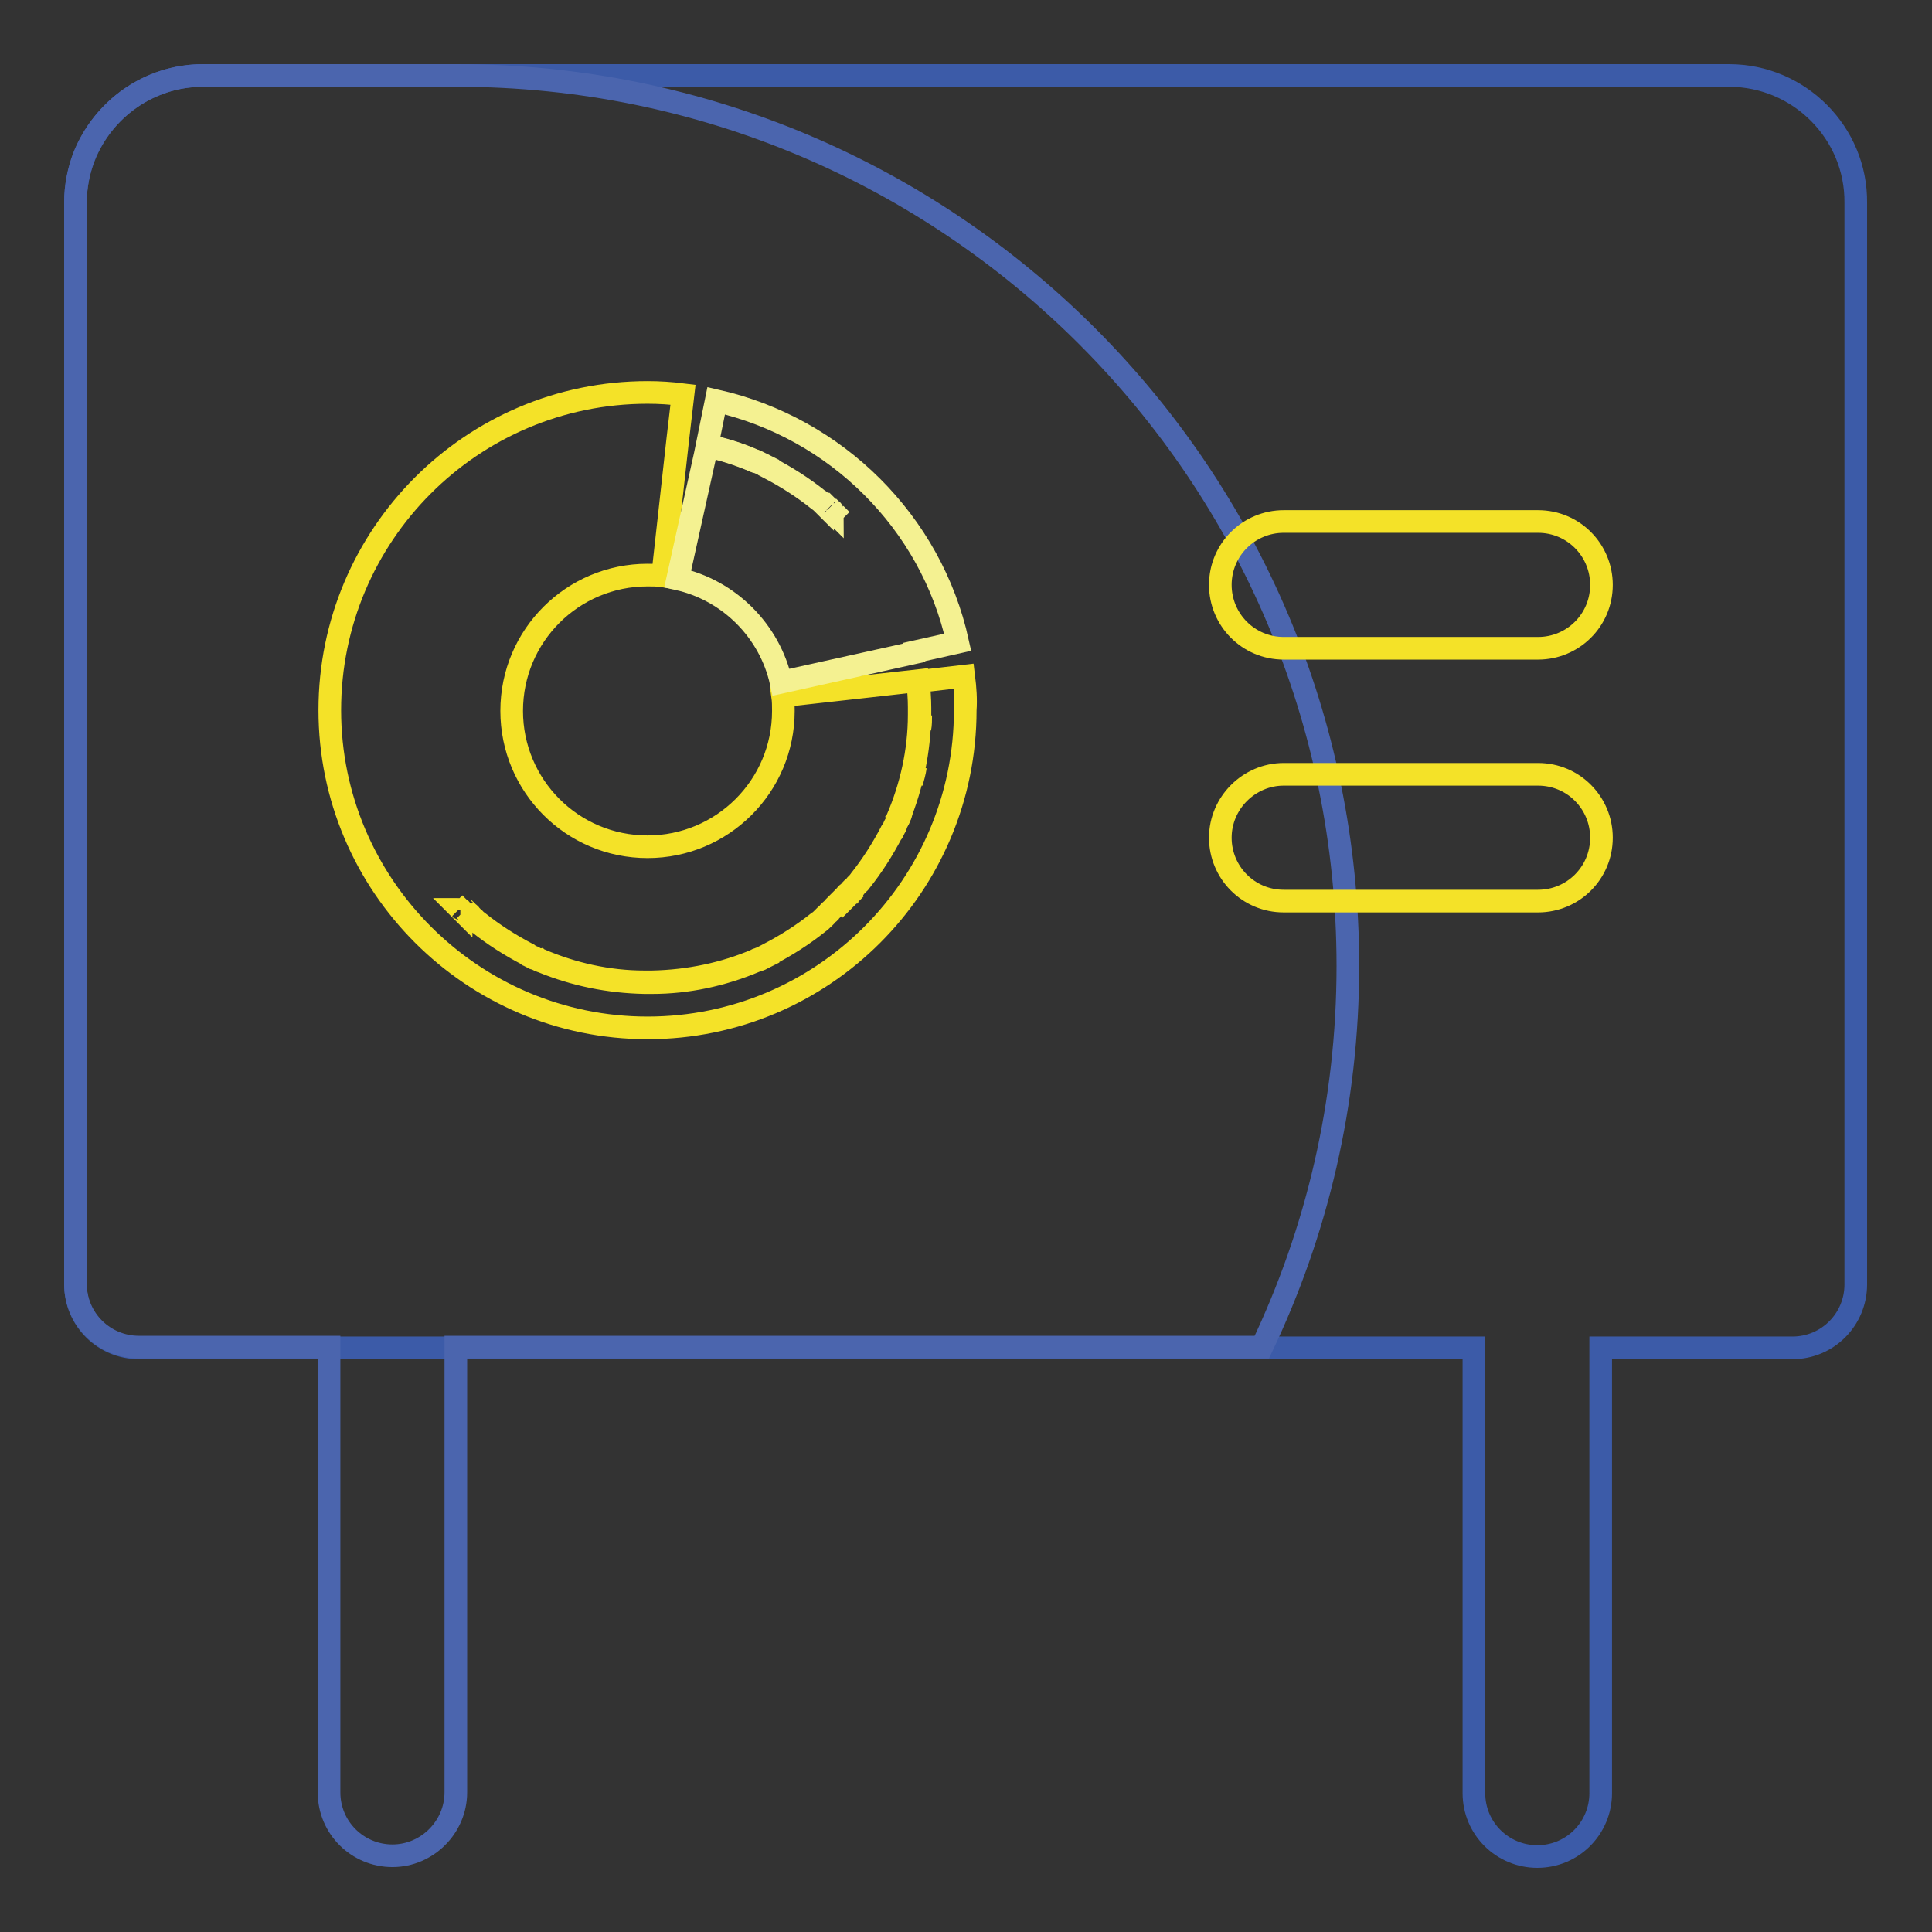 <?xml version="1.0" encoding="utf-8"?>
<!-- Svg Vector Icons : http://www.onlinewebfonts.com/icon -->
<!DOCTYPE svg PUBLIC "-//W3C//DTD SVG 1.1//EN" "http://www.w3.org/Graphics/SVG/1.1/DTD/svg11.dtd">
<svg version="1.1" xmlns="http://www.w3.org/2000/svg" xmlns:xlink="http://www.w3.org/1999/xlink" x="0px" y="0px" viewBox="0 0 256 256" enable-background="new 0 0 256 256" xml:space="preserve">
<rect x="0" y="0" width="256" height="256" fill="#333333" stroke="none"/>
<g> <path stroke-width="3" fill-opacity="0" stroke="#3c5ba8"  d="M229.1,10H26.9C17.6,10,10,17.6,10,26.9v143.3c0,4.7,3.8,8.4,8.4,8.4h176.9v59c0,4.7,3.8,8.4,8.4,8.4 c4.7,0,8.4-3.8,8.4-8.4v-59h25.4c4.7,0,8.4-3.8,8.4-8.4V26.9C246,17.6,238.4,10,229.1,10z"/> <path stroke-width="3" fill-opacity="0" stroke="#4b65ae"  d="M178.6,128c0-65.2-52.8-118-118-118H26.9c-7.2,0-13.3,4.5-15.8,10.8c-0.7,1.9-1.1,3.9-1.1,6v143.3 c0,4.7,3.8,8.4,8.4,8.4h25.2v59c0,4.7,3.8,8.4,8.4,8.4s8.4-3.8,8.4-8.4v-59h106.8C174.5,163.2,178.6,146.1,178.6,128z"/> <path stroke-width="3" fill-opacity="0" stroke="#f4e228"  d="M112.7,118.5l-0.2,0.2L112.7,118.5z M113.4,117.7c-0.1,0.1-0.2,0.2-0.3,0.3 C113.1,117.9,113.3,117.8,113.4,117.7z M119.1,108.4c0.1-0.3,0.2-0.5,0.3-0.8C119.4,107.9,119.3,108.1,119.1,108.4z M122,94.8 c0,0.6,0,1.2-0.1,1.7C121.9,96,122,95.4,122,94.8z M120.8,103.7c0.2-0.7,0.4-1.4,0.5-2.1C121.1,102.2,120.9,103,120.8,103.7z"/> <path stroke-width="3" fill-opacity="0" stroke="#f4e228"  d="M127.7,89.6l-6,0.7c0.1,1.2,0.2,2.3,0.2,3.5v1c-0.1,4.7-1,9.2-2.8,13.6c0,0.1,0,0.1-0.1,0.1 c0,0,0-0.1,0.1-0.1c0,0.1-0.1,0.2-0.1,0.2c0-0.1,0-0.1,0.1-0.1c0,0,0,0.1-0.1,0.1c-0.1,0.1-0.1,0.2-0.1,0.3 c-0.1,0.2-0.2,0.3-0.2,0.5c0,0.1-0.1,0.2-0.1,0.2c-0.1,0.2-0.2,0.4-0.3,0.6c0,0,0,0.1-0.1,0.1c-1.2,2.3-2.6,4.5-4.2,6.5l0,0 c-0.1,0.1-0.1,0.2-0.2,0.2c0,0-0.1,0.1-0.1,0.1c-0.1,0.1-0.1,0.2-0.2,0.2c-0.1,0.1-0.1,0.2-0.2,0.2c-0.1,0.1-0.2,0.2-0.3,0.3 c-0.1,0.1-0.2,0.3-0.4,0.4l-0.2,0.2c-0.2,0.2-0.3,0.4-0.5,0.5l-0.1,0.1c-0.4,0.4-0.8,0.8-1.2,1.2l-0.1,0.1 c-0.2,0.2-0.4,0.3-0.5,0.5l-0.2,0.2c-0.1,0.1-0.3,0.2-0.4,0.4c-0.1,0.1-0.2,0.2-0.3,0.3c-0.1,0.1-0.2,0.1-0.2,0.2 c-0.2,0.2-0.4,0.3-0.5,0.4l0,0c-2,1.6-4.2,3-6.5,4.2c0,0-0.1,0-0.1,0.1c-0.2,0.1-0.4,0.2-0.6,0.3c-0.1,0-0.2,0.1-0.2,0.1 c-0.2,0.1-0.3,0.2-0.5,0.2c-0.1,0.1-0.2,0.1-0.3,0.1c-0.1,0-0.2,0.1-0.2,0.1c-4.3,1.8-8.9,2.8-13.6,2.8h-1c-4.7-0.1-9.2-1-13.6-2.8 c-0.1,0-0.2-0.1-0.2-0.1c-0.1-0.1-0.2-0.1-0.3-0.1c-0.2-0.1-0.3-0.2-0.5-0.2c-0.1,0-0.2-0.1-0.2-0.1c-0.2-0.1-0.4-0.2-0.6-0.3 c0,0-0.1,0-0.1-0.1c-2.3-1.2-4.5-2.6-6.5-4.2l0,0c-0.2-0.1-0.4-0.3-0.5-0.4c-0.1-0.1-0.2-0.1-0.2-0.2c-0.1-0.1-0.2-0.2-0.3-0.3 c-0.1-0.1-0.3-0.2-0.4-0.4l-0.2-0.2c-0.1-0.1-0.1-0.1-0.2-0.2c0.1,0.1,0.1,0.1,0.2,0.1l0.2,0.2c0.1,0.1,0.3,0.2,0.4,0.4 c0.1,0.1,0.2,0.2,0.3,0.3c0.1,0.1,0.2,0.1,0.2,0.2c0.2,0.2,0.4,0.3,0.5,0.4l0,0c2,1.6,4.2,3,6.5,4.2c0,0,0.1,0,0.1,0.1 c0.2,0.1,0.4,0.2,0.6,0.3c0.1,0,0.2,0.1,0.2,0.1c0.2,0.1,0.3,0.2,0.5,0.2c0.1,0.1,0.2,0.1,0.3,0.1c4.2,1.8,8.9,2.9,13.8,2.9h1 c4.9-0.1,9.6-1.1,13.8-2.9c0.1-0.1,0.2-0.1,0.3-0.1c0.2-0.1,0.3-0.2,0.5-0.2c0.1,0,0.2-0.1,0.2-0.1c0.2-0.1,0.4-0.2,0.6-0.3 c0,0,0.1,0,0.1-0.1c2.3-1.2,4.5-2.6,6.5-4.2l0,0c0.2-0.1,0.4-0.3,0.5-0.4c0.1-0.1,0.2-0.1,0.2-0.2c0.1-0.1,0.2-0.2,0.3-0.3 c0.1-0.1,0.3-0.2,0.4-0.4l0.2-0.2c0.2-0.2,0.4-0.3,0.5-0.5l0.1-0.1c0.2-0.2,0.4-0.4,0.6-0.6c0.2-0.2,0.4-0.4,0.6-0.6l0.1-0.1 c0.2-0.2,0.3-0.4,0.5-0.5l0.2-0.2c0.1-0.1,0.2-0.3,0.4-0.4c0.1-0.1,0.2-0.2,0.3-0.3c0.1-0.1,0.1-0.2,0.2-0.2 c0.2-0.2,0.3-0.4,0.4-0.5l0,0c1.6-2,3-4.2,4.2-6.5c0,0,0-0.1,0.1-0.1c0.1-0.2,0.2-0.4,0.3-0.6c0-0.1,0.1-0.2,0.1-0.2 c0.1-0.2,0.2-0.3,0.2-0.5c0.1-0.1,0.1-0.2,0.1-0.3c1.8-4.2,2.9-8.9,2.9-13.8v0v-0.5v-0.5c0-1.2-0.1-2.3-0.2-3.5l-17.9,2 c0.1,0.7,0.1,1.3,0.1,2c0,10-8.1,18-18,18c-10,0-18-8.1-18-18c0-10,8.1-18,18-18c0.7,0,1.3,0,2,0.1l2-18h0l0.7-6 c-1.6-0.2-3.1-0.3-4.7-0.3c-23.3,0-42.1,18.9-42.1,42.1s18.9,42.1,42.1,42.1c23.3,0,42.1-18.9,42.1-42.1 C128,92.7,127.9,91.2,127.7,89.6L127.7,89.6z M60.2,119.7l0.1,0.1l0.6,0.6l0,0L60.2,119.7z M61,120.5L61,120.5c0,0,0.1,0.1,0.1,0.1 C61.1,120.5,61.1,120.5,61,120.5z"/> <path stroke-width="3" fill-opacity="0" stroke="#f4e228"  d="M119,108.6c-0.1,0.1-0.1,0.2-0.1,0.3C118.9,108.8,119,108.7,119,108.6z M99.8,61c0.1,0.1,0.2,0.1,0.3,0.1 C100.1,61.1,100,61,99.8,61C99.9,61,99.8,61,99.8,61z M99.8,61c-1.9-0.8-4-1.5-6.1-1.9C95.8,59.5,97.8,60.1,99.8,61z"/> <path stroke-width="3" fill-opacity="0" stroke="#f4f191"  d="M101,61.5c0.1,0,0.2,0.1,0.2,0.1c0.2,0.1,0.4,0.2,0.6,0.3c0,0,0.1,0,0.1,0.1c2.3,1.2,4.5,2.6,6.5,4.2l0,0 c0.2,0.1,0.4,0.3,0.5,0.4c0.1,0,0.1,0.1,0.1,0.1c0,0-0.1-0.1-0.1-0.1c-0.2-0.2-0.4-0.3-0.5-0.4l0,0c-2-1.6-4.2-3-6.5-4.2 c0,0-0.1,0-0.1-0.1c-0.2-0.1-0.4-0.2-0.6-0.3C101.2,61.6,101.1,61.5,101,61.5c-0.2-0.1-0.3-0.1-0.5-0.2c-0.1-0.1-0.2-0.1-0.3-0.1 c-2.1-0.9-4.2-1.6-6.5-2.1l-3.9,17.6c6.8,1.5,12.2,6.9,13.7,13.7l17.6-3.9v-0.1l5.8-1.3c-3.5-15.9-16.1-28.4-32-32L93.7,59 c2.1,0.5,4.2,1.1,6.2,2c0.1,0,0.2,0.1,0.2,0.1c0.1,0.1,0.2,0.1,0.3,0.1C100.6,61.3,100.8,61.4,101,61.5z M112,69.4L112,69.4 C112,69.4,112,69.4,112,69.4z M110.7,68.1L110.7,68.1c0.3,0.3,0.6,0.6,0.8,0.8c-0.1-0.1-0.1-0.1-0.1-0.1L110.7,68.1L110.7,68.1 C110.7,68.1,110.7,68.1,110.7,68.1L110.7,68.1L110.7,68.1z M110,67.4l0.2,0.2c0.1,0,0.1,0.1,0.1,0.1c0,0-0.1-0.1-0.1-0.1 C110.1,67.6,110.1,67.5,110,67.4l-0.1-0.1L110,67.4z M109.3,66.8c0.1,0.1,0.2,0.2,0.3,0.3c0.1,0.1,0.1,0.1,0.2,0.2l-0.2-0.2 C109.5,67,109.4,66.9,109.3,66.8C109.2,66.8,109.2,66.7,109.3,66.8L109.3,66.8z"/> <path stroke-width="3" fill-opacity="0" stroke="#f4e228"  d="M170.1,69.1h33.7c4.7,0,8.4,3.8,8.4,8.4c0,4.7-3.8,8.4-8.4,8.4h-33.7c-4.7,0-8.4-3.8-8.4-8.4 C161.7,72.8,165.5,69.1,170.1,69.1z M170.1,102.6h33.7c4.7,0,8.4,3.8,8.4,8.4c0,4.7-3.8,8.4-8.4,8.4h-33.7c-4.7,0-8.4-3.8-8.4-8.4 C161.7,106.4,165.5,102.6,170.1,102.6z"/></g>
</svg>